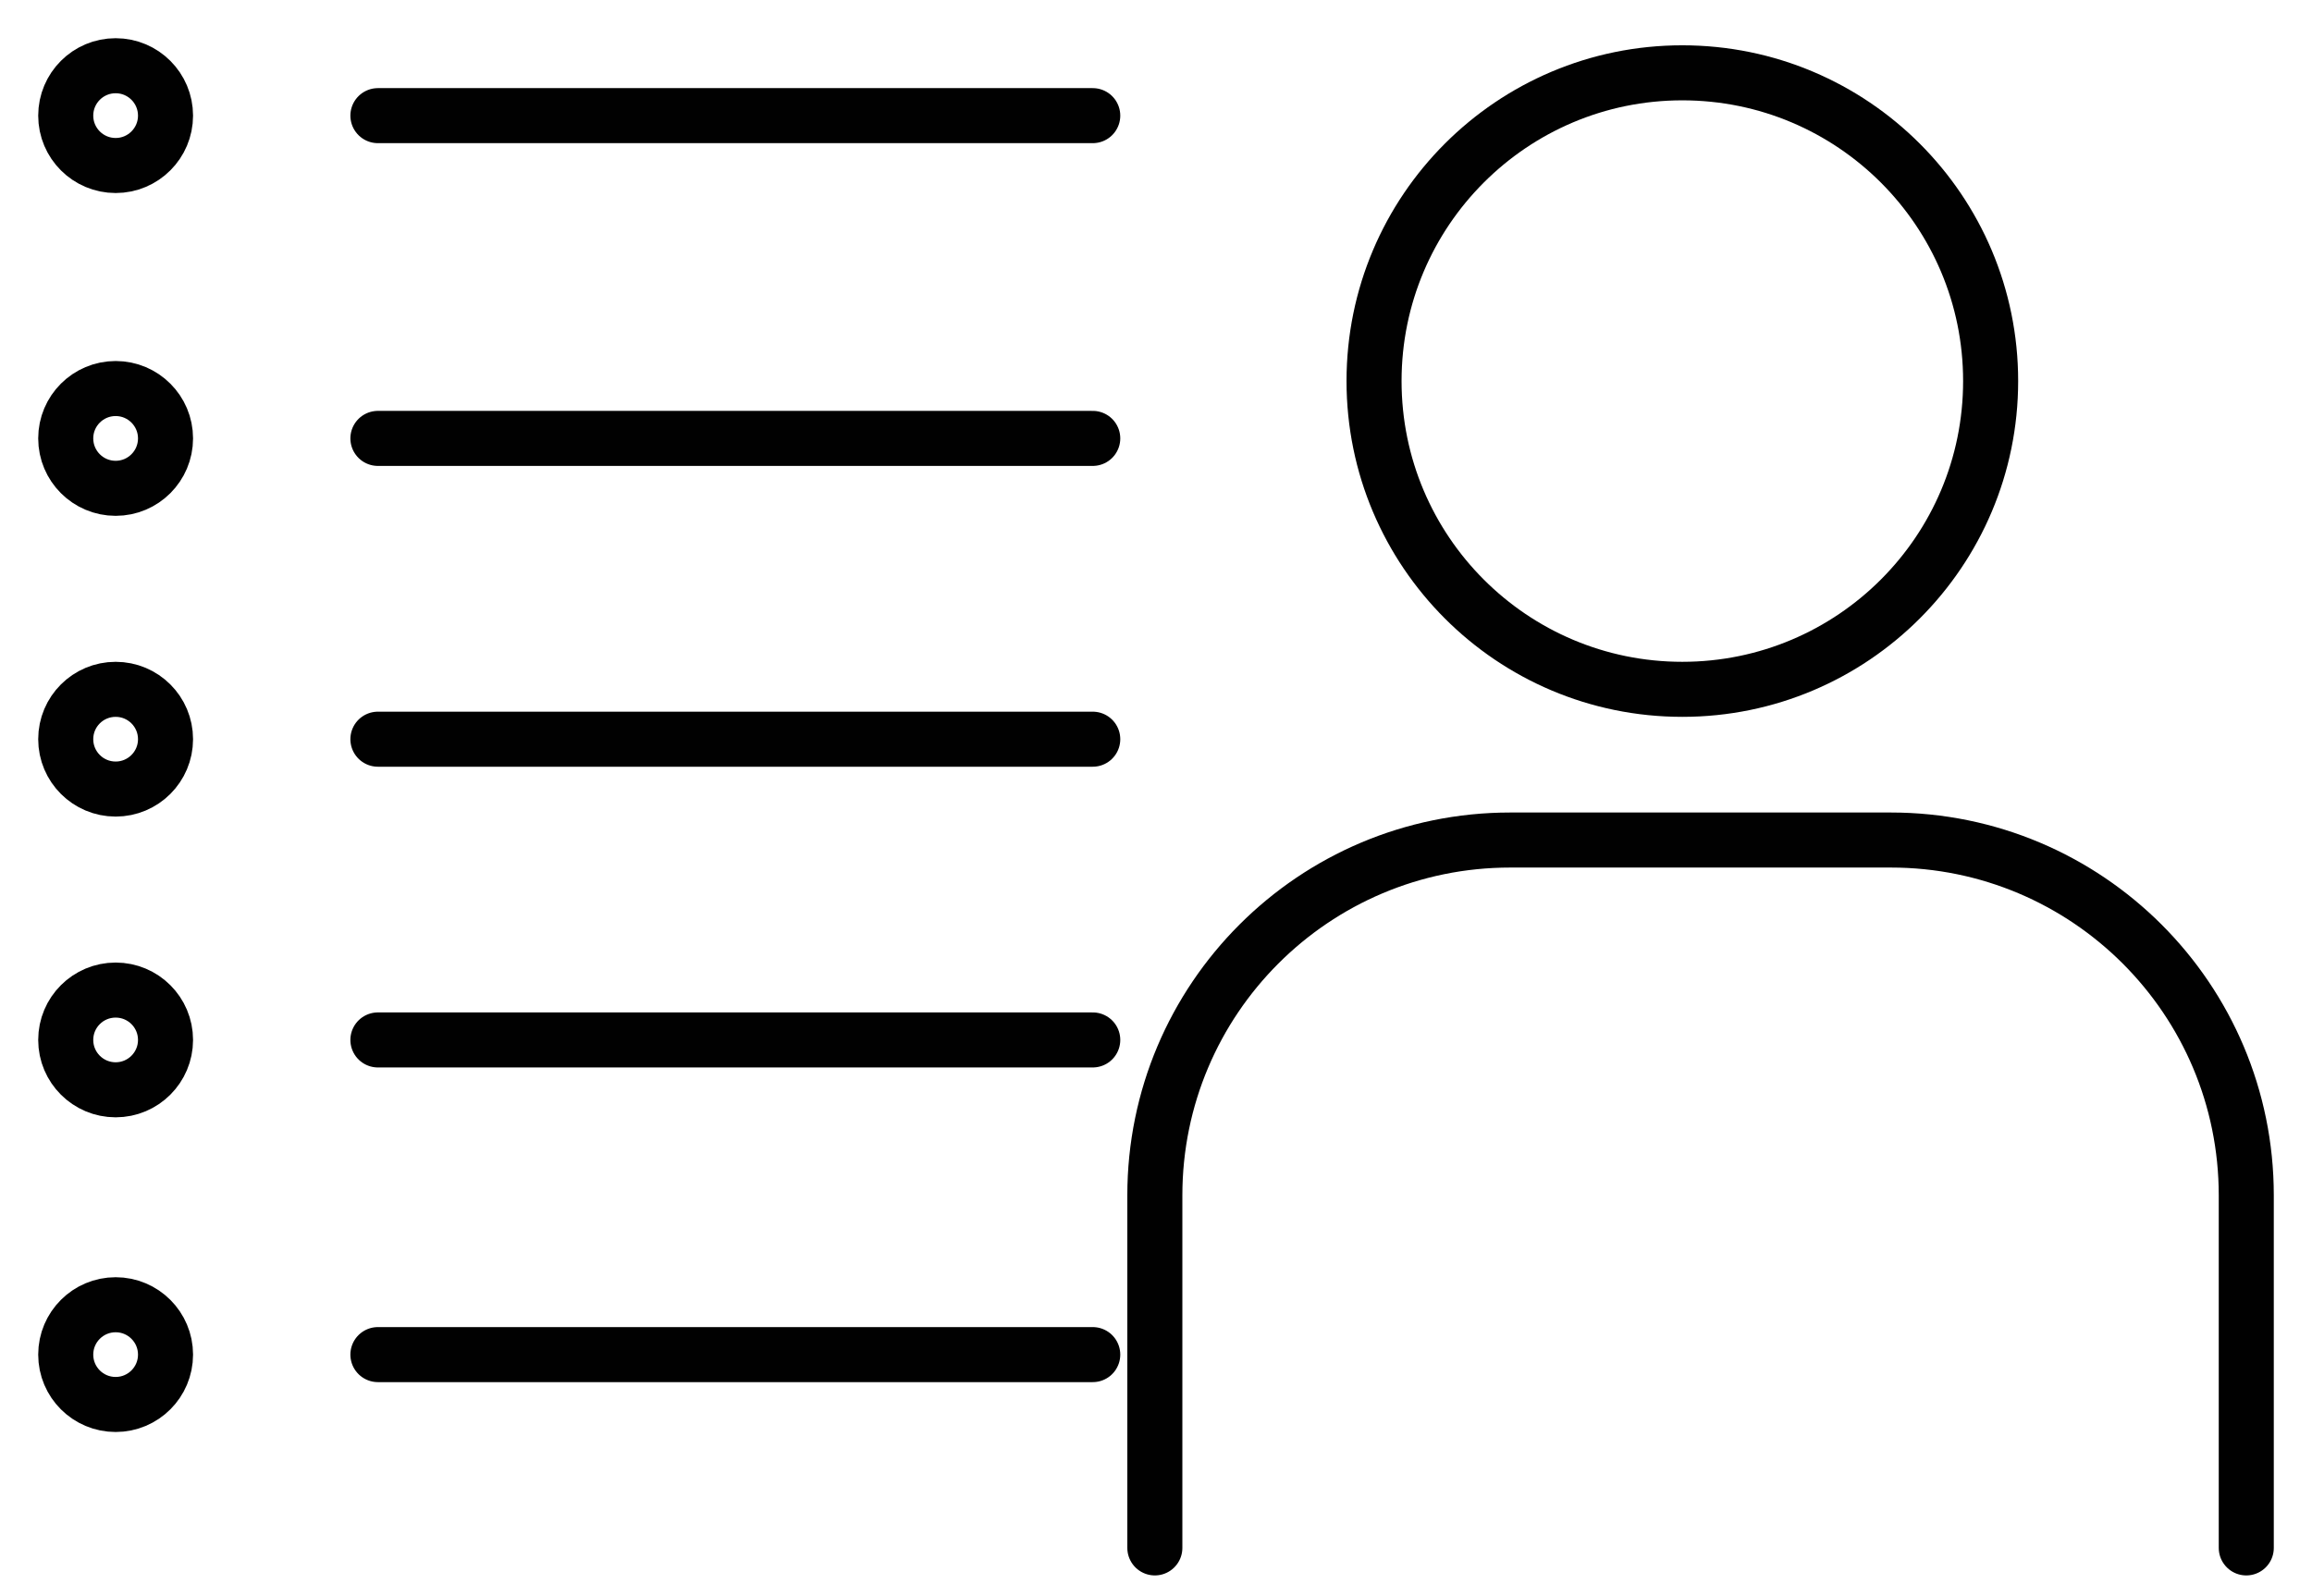 <svg width="42" height="29" viewBox="0 0 42 29" fill="none" xmlns="http://www.w3.org/2000/svg">
<g clip-path="url(#clip0_0_198)">
<path d="M30.561 12.524C33.654 12.524 36.162 10.016 36.162 6.923C36.162 3.83 33.654 1.323 30.561 1.323C27.468 1.323 24.961 3.83 24.961 6.923C24.961 10.016 27.468 12.524 30.561 12.524Z" stroke="#010101" stroke-miterlimit="10"/>
<path d="M40.806 28.123V21.718C40.806 18.151 37.916 15.262 34.349 15.262H27.435C23.868 15.262 20.979 18.151 20.979 21.718V28.123" stroke="#010101" stroke-miterlimit="10" stroke-linecap="round"/>
<path d="M2.101 3.007C2.601 3.007 3.007 2.601 3.007 2.101C3.007 1.6 2.601 1.194 2.101 1.194C1.6 1.194 1.194 1.6 1.194 2.101C1.194 2.601 1.6 3.007 2.101 3.007Z" stroke="#010101" stroke-miterlimit="10" stroke-linecap="round"/>
<path d="M6.865 2.101H19.851" stroke="#010101" stroke-miterlimit="10" stroke-linecap="round"/>
<path d="M2.101 8.872C2.601 8.872 3.007 8.466 3.007 7.965C3.007 7.465 2.601 7.059 2.101 7.059C1.6 7.059 1.194 7.465 1.194 7.965C1.194 8.466 1.6 8.872 2.101 8.872Z" stroke="#010101" stroke-miterlimit="10" stroke-linecap="round"/>
<path d="M6.865 7.965H19.851" stroke="#010101" stroke-miterlimit="10" stroke-linecap="round"/>
<path d="M2.101 14.336C2.601 14.336 3.007 13.93 3.007 13.43C3.007 12.929 2.601 12.524 2.101 12.524C1.6 12.524 1.194 12.929 1.194 13.43C1.194 13.93 1.6 14.336 2.101 14.336Z" stroke="#010101" stroke-miterlimit="10" stroke-linecap="round"/>
<path d="M6.865 13.43H19.851" stroke="#010101" stroke-miterlimit="10" stroke-linecap="round"/>
<path d="M2.101 19.8C2.601 19.8 3.007 19.394 3.007 18.894C3.007 18.393 2.601 17.988 2.101 17.988C1.6 17.988 1.194 18.393 1.194 18.894C1.194 19.394 1.6 19.8 2.101 19.8Z" stroke="#010101" stroke-miterlimit="10" stroke-linecap="round"/>
<path d="M6.865 18.894H19.851" stroke="#010101" stroke-miterlimit="10" stroke-linecap="round"/>
<path d="M2.101 25.517C2.601 25.517 3.007 25.112 3.007 24.611C3.007 24.111 2.601 23.705 2.101 23.705C1.6 23.705 1.194 24.111 1.194 24.611C1.194 25.112 1.6 25.517 2.101 25.517Z" stroke="#010101" stroke-miterlimit="10" stroke-linecap="round"/>
<path d="M6.865 24.611H19.851" stroke="#010101" stroke-miterlimit="10" stroke-linecap="round"/>
</g>
<defs>
<clipPath id="clip0_0_198">
<rect width="42" height="29" fill="white"/>
</clipPath>
</defs>
</svg>
